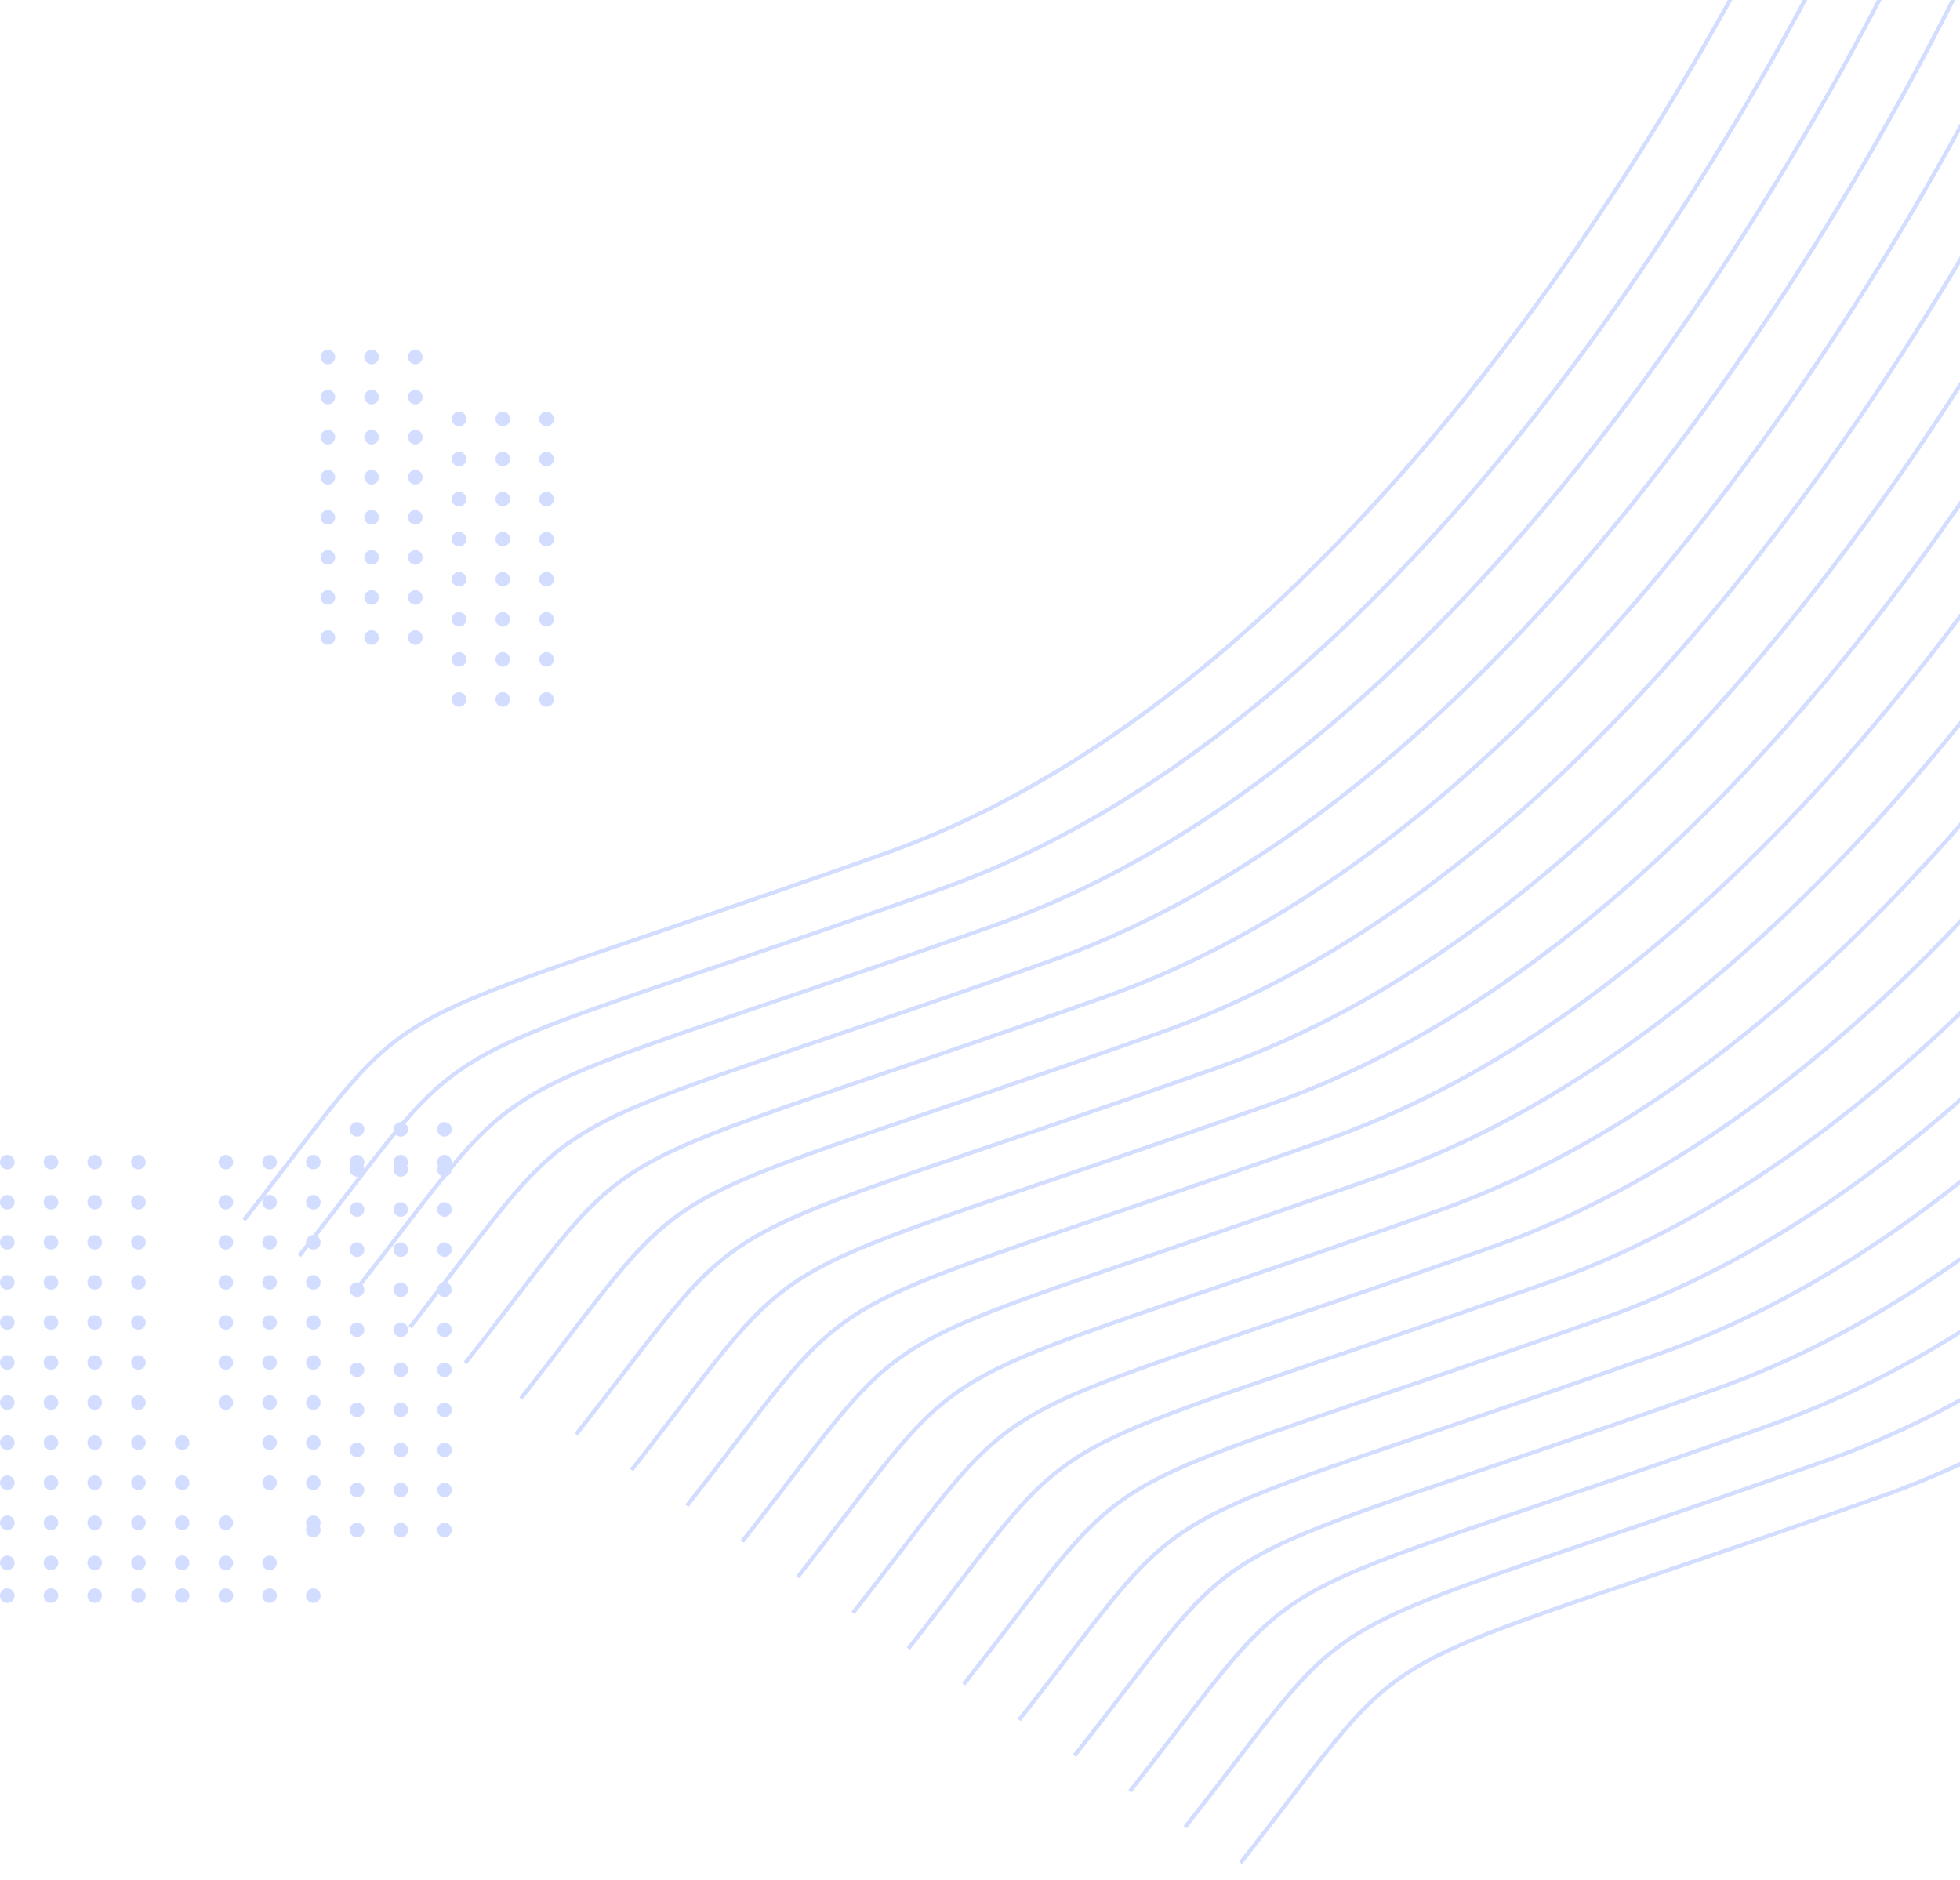 <svg width="538" height="516" viewBox="0 0 538 516" fill="none" xmlns="http://www.w3.org/2000/svg">
<circle cx="90.002" cy="98" r="2" fill="#D3DDFF"/>
<circle cx="126.002" cy="115" r="2" fill="#D3DDFF"/>
<circle cx="90.002" cy="109" r="2" fill="#D3DDFF"/>
<circle cx="126.002" cy="126" r="2" fill="#D3DDFF"/>
<circle cx="90.002" cy="120" r="2" fill="#D3DDFF"/>
<circle cx="126.002" cy="137" r="2" fill="#D3DDFF"/>
<circle cx="90.002" cy="131" r="2" fill="#D3DDFF"/>
<circle cx="126.002" cy="148" r="2" fill="#D3DDFF"/>
<circle cx="90.002" cy="142" r="2" fill="#D3DDFF"/>
<circle cx="126.002" cy="159" r="2" fill="#D3DDFF"/>
<circle cx="90.002" cy="153" r="2" fill="#D3DDFF"/>
<circle cx="126.002" cy="170" r="2" fill="#D3DDFF"/>
<circle cx="90.002" cy="164" r="2" fill="#D3DDFF"/>
<circle cx="126.002" cy="181" r="2" fill="#D3DDFF"/>
<circle cx="90.002" cy="175" r="2" fill="#D3DDFF"/>
<circle cx="126.002" cy="192" r="2" fill="#D3DDFF"/>
<circle cx="102.002" cy="98" r="2" fill="#D3DDFF"/>
<circle cx="138.002" cy="115" r="2" fill="#D3DDFF"/>
<circle cx="102.002" cy="109" r="2" fill="#D3DDFF"/>
<circle cx="138.002" cy="126" r="2" fill="#D3DDFF"/>
<circle cx="102.002" cy="120" r="2" fill="#D3DDFF"/>
<circle cx="138.002" cy="137" r="2" fill="#D3DDFF"/>
<circle cx="102.002" cy="131" r="2" fill="#D3DDFF"/>
<circle cx="138.002" cy="148" r="2" fill="#D3DDFF"/>
<circle cx="102.002" cy="142" r="2" fill="#D3DDFF"/>
<circle cx="138.002" cy="159" r="2" fill="#D3DDFF"/>
<circle cx="102.002" cy="153" r="2" fill="#D3DDFF"/>
<circle cx="138.002" cy="170" r="2" fill="#D3DDFF"/>
<circle cx="102.002" cy="164" r="2" fill="#D3DDFF"/>
<circle cx="138.002" cy="181" r="2" fill="#D3DDFF"/>
<circle cx="102.002" cy="175" r="2" fill="#D3DDFF"/>
<circle cx="138.002" cy="192" r="2" fill="#D3DDFF"/>
<circle cx="114.002" cy="98" r="2" fill="#D3DDFF"/>
<circle cx="150.002" cy="115" r="2" fill="#D3DDFF"/>
<circle cx="114.002" cy="109" r="2" fill="#D3DDFF"/>
<circle cx="150.002" cy="126" r="2" fill="#D3DDFF"/>
<circle cx="114.002" cy="120" r="2" fill="#D3DDFF"/>
<circle cx="150.002" cy="137" r="2" fill="#D3DDFF"/>
<circle cx="114.002" cy="131" r="2" fill="#D3DDFF"/>
<circle cx="150.002" cy="148" r="2" fill="#D3DDFF"/>
<circle cx="114.002" cy="142" r="2" fill="#D3DDFF"/>
<circle cx="150.002" cy="159" r="2" fill="#D3DDFF"/>
<circle cx="114.002" cy="153" r="2" fill="#D3DDFF"/>
<circle cx="150.002" cy="170" r="2" fill="#D3DDFF"/>
<circle cx="114.002" cy="164" r="2" fill="#D3DDFF"/>
<circle cx="150.002" cy="181" r="2" fill="#D3DDFF"/>
<circle cx="114.002" cy="175" r="2" fill="#D3DDFF"/>
<circle cx="150.002" cy="192" r="2" fill="#D3DDFF"/>
<path d="M714.982 -301.124C697.053 -269.427 651.162 -203.51 611.029 -193.42C560.863 -180.809 514.215 -81.354 503.048 -55.781C491.882 -30.207 393.255 181.052 242.905 234.29C92.556 287.527 119.516 268.056 66.997 334.854" stroke="#D3DDFF"/>
<path d="M714.982 -301.124C697.053 -269.427 651.162 -203.51 611.029 -193.42C560.863 -180.809 514.215 -81.354 503.048 -55.781C491.882 -30.207 393.255 181.052 242.905 234.29C92.556 287.527 119.516 268.056 66.997 334.854" stroke="#D3DDFF"/>
<path d="M714.982 -301.124C697.053 -269.427 651.162 -203.51 611.029 -193.42C560.863 -180.809 514.215 -81.354 503.048 -55.781C491.882 -30.207 393.255 181.052 242.905 234.29C92.556 287.527 119.516 268.056 66.997 334.854" stroke="#D3DDFF"/>
<path d="M730.185 -291.323C712.256 -259.626 666.366 -193.709 626.232 -183.62C576.066 -171.008 529.418 -71.553 518.251 -45.98C507.085 -20.407 408.458 190.853 258.109 244.09C107.759 297.328 134.72 277.857 82.201 344.654" stroke="#D3DDFF"/>
<path d="M730.185 -291.323C712.256 -259.626 666.366 -193.709 626.232 -183.62C576.066 -171.008 529.418 -71.553 518.251 -45.98C507.085 -20.407 408.458 190.853 258.109 244.09C107.759 297.328 134.72 277.857 82.201 344.654" stroke="#D3DDFF"/>
<path d="M730.185 -291.323C712.256 -259.626 666.366 -193.709 626.232 -183.62C576.066 -171.008 529.418 -71.553 518.251 -45.98C507.085 -20.407 408.458 190.853 258.109 244.09C107.759 297.328 134.72 277.857 82.201 344.654" stroke="#D3DDFF"/>
<path d="M745.381 -281.521C727.452 -249.823 681.561 -183.906 641.428 -173.817C591.261 -161.205 544.613 -61.75 533.447 -36.177C522.28 -10.604 423.653 200.655 273.304 253.893C122.954 307.131 149.915 287.66 97.396 354.457" stroke="#D3DDFF"/>
<path d="M745.381 -281.521C727.452 -249.823 681.561 -183.906 641.428 -173.817C591.261 -161.205 544.613 -61.75 533.447 -36.177C522.28 -10.604 423.653 200.655 273.304 253.893C122.954 307.131 149.915 287.66 97.396 354.457" stroke="#D3DDFF"/>
<path d="M745.381 -281.521C727.452 -249.823 681.561 -183.906 641.428 -173.817C591.261 -161.205 544.613 -61.75 533.447 -36.177C522.28 -10.604 423.653 200.655 273.304 253.893C122.954 307.131 149.915 287.66 97.396 354.457" stroke="#D3DDFF"/>
<path d="M760.576 -271.718C742.647 -240.021 696.756 -174.103 656.623 -164.014C606.457 -151.402 559.808 -51.948 548.642 -26.374C537.475 -0.801 438.849 210.458 288.499 263.696C138.15 316.934 165.11 297.462 112.591 364.26" stroke="#D3DDFF"/>
<path d="M760.576 -271.718C742.647 -240.021 696.756 -174.103 656.623 -164.014C606.457 -151.402 559.808 -51.948 548.642 -26.374C537.475 -0.801 438.849 210.458 288.499 263.696C138.15 316.934 165.11 297.462 112.591 364.26" stroke="#D3DDFF"/>
<path d="M760.576 -271.718C742.647 -240.021 696.756 -174.103 656.623 -164.014C606.457 -151.402 559.808 -51.948 548.642 -26.374C537.475 -0.801 438.849 210.458 288.499 263.696C138.15 316.934 165.11 297.462 112.591 364.26" stroke="#D3DDFF"/>
<path d="M775.771 -261.917C757.842 -230.22 711.951 -164.303 671.818 -154.213C621.652 -141.602 575.004 -42.147 563.837 -16.574C552.671 9 454.044 220.259 303.694 273.497C153.345 326.734 180.305 307.263 127.786 374.061" stroke="#D3DDFF"/>
<path d="M775.771 -261.917C757.842 -230.22 711.951 -164.303 671.818 -154.213C621.652 -141.602 575.004 -42.147 563.837 -16.574C552.671 9 454.044 220.259 303.694 273.497C153.345 326.734 180.305 307.263 127.786 374.061" stroke="#D3DDFF"/>
<path d="M775.771 -261.917C757.842 -230.22 711.951 -164.303 671.818 -154.213C621.652 -141.602 575.004 -42.147 563.837 -16.574C552.671 9 454.044 220.259 303.694 273.497C153.345 326.734 180.305 307.263 127.786 374.061" stroke="#D3DDFF"/>
<path d="M790.974 -252.114C773.046 -220.417 727.155 -154.5 687.021 -144.411C636.855 -131.799 590.207 -32.344 579.04 -6.771C567.874 18.802 469.247 230.062 318.898 283.299C168.548 336.537 195.509 317.066 142.99 383.863" stroke="#D3DDFF"/>
<path d="M790.974 -252.114C773.046 -220.417 727.155 -154.5 687.021 -144.411C636.855 -131.799 590.207 -32.344 579.04 -6.771C567.874 18.802 469.247 230.062 318.898 283.299C168.548 336.537 195.509 317.066 142.99 383.863" stroke="#D3DDFF"/>
<path d="M790.974 -252.114C773.046 -220.417 727.155 -154.5 687.021 -144.411C636.855 -131.799 590.207 -32.344 579.04 -6.771C567.874 18.802 469.247 230.062 318.898 283.299C168.548 336.537 195.509 317.066 142.99 383.863" stroke="#D3DDFF"/>
<path d="M806.17 -242.312C788.241 -210.614 742.35 -144.697 702.217 -134.608C652.05 -121.996 605.402 -22.541 594.236 3.032C583.069 28.605 484.442 239.864 334.093 293.102C183.743 346.34 210.704 326.869 158.185 393.666" stroke="#D3DDFF"/>
<path d="M806.17 -242.312C788.241 -210.614 742.35 -144.697 702.217 -134.608C652.05 -121.996 605.402 -22.541 594.236 3.032C583.069 28.605 484.442 239.864 334.093 293.102C183.743 346.34 210.704 326.869 158.185 393.666" stroke="#D3DDFF"/>
<path d="M806.17 -242.312C788.241 -210.614 742.35 -144.697 702.217 -134.608C652.05 -121.996 605.402 -22.541 594.236 3.032C583.069 28.605 484.442 239.864 334.093 293.102C183.743 346.34 210.704 326.869 158.185 393.666" stroke="#D3DDFF"/>
<path d="M821.365 -232.509C803.436 -200.812 757.545 -134.894 717.412 -124.805C667.246 -112.193 620.598 -12.739 609.431 12.835C598.264 38.408 499.638 249.667 349.288 302.905C198.939 356.143 225.899 336.671 173.38 403.469" stroke="#D3DDFF"/>
<path d="M821.365 -232.509C803.436 -200.812 757.545 -134.894 717.412 -124.805C667.246 -112.193 620.598 -12.739 609.431 12.835C598.264 38.408 499.638 249.667 349.288 302.905C198.939 356.143 225.899 336.671 173.38 403.469" stroke="#D3DDFF"/>
<path d="M821.365 -232.509C803.436 -200.812 757.545 -134.894 717.412 -124.805C667.246 -112.193 620.598 -12.739 609.431 12.835C598.264 38.408 499.638 249.667 349.288 302.905C198.939 356.143 225.899 336.671 173.38 403.469" stroke="#D3DDFF"/>
<path d="M836.568 -222.708C818.639 -191.011 772.748 -125.094 732.615 -115.004C682.449 -102.393 635.801 -2.938 624.634 22.635C613.467 48.209 514.841 259.468 364.491 312.706C214.142 365.943 241.102 346.472 188.583 413.27" stroke="#D3DDFF"/>
<path d="M836.568 -222.708C818.639 -191.011 772.748 -125.094 732.615 -115.004C682.449 -102.393 635.801 -2.938 624.634 22.635C613.467 48.209 514.841 259.468 364.491 312.706C214.142 365.943 241.102 346.472 188.583 413.27" stroke="#D3DDFF"/>
<path d="M836.568 -222.708C818.639 -191.011 772.748 -125.094 732.615 -115.004C682.449 -102.393 635.801 -2.938 624.634 22.635C613.467 48.209 514.841 259.468 364.491 312.706C214.142 365.943 241.102 346.472 188.583 413.27" stroke="#D3DDFF"/>
<path d="M851.763 -212.905C833.835 -181.208 787.944 -115.291 747.81 -105.202C697.644 -92.59 650.996 6.865 639.829 32.438C628.663 58.011 530.036 269.27 379.687 322.508C229.337 375.746 256.298 356.275 203.779 423.072" stroke="#D3DDFF"/>
<path d="M851.763 -212.905C833.835 -181.208 787.944 -115.291 747.81 -105.202C697.644 -92.59 650.996 6.865 639.829 32.438C628.663 58.011 530.036 269.27 379.687 322.508C229.337 375.746 256.298 356.275 203.779 423.072" stroke="#D3DDFF"/>
<path d="M851.763 -212.905C833.835 -181.208 787.944 -115.291 747.81 -105.202C697.644 -92.59 650.996 6.865 639.829 32.438C628.663 58.011 530.036 269.27 379.687 322.508C229.337 375.746 256.298 356.275 203.779 423.072" stroke="#D3DDFF"/>
<path d="M866.959 -203.103C849.03 -171.405 803.139 -105.488 763.006 -95.399C712.839 -82.787 666.191 16.668 655.025 42.241C643.858 67.814 545.232 279.073 394.882 332.311C244.532 385.549 271.493 366.078 218.974 432.875" stroke="#D3DDFF"/>
<path d="M866.959 -203.103C849.03 -171.405 803.139 -105.488 763.006 -95.399C712.839 -82.787 666.191 16.668 655.025 42.241C643.858 67.814 545.232 279.073 394.882 332.311C244.532 385.549 271.493 366.078 218.974 432.875" stroke="#D3DDFF"/>
<path d="M866.959 -203.103C849.03 -171.405 803.139 -105.488 763.006 -95.399C712.839 -82.787 666.191 16.668 655.025 42.241C643.858 67.814 545.232 279.073 394.882 332.311C244.532 385.549 271.493 366.078 218.974 432.875" stroke="#D3DDFF"/>
<path d="M882.154 -193.302C864.225 -161.605 818.334 -95.688 778.201 -85.598C728.035 -72.987 681.387 26.468 670.22 52.042C659.053 77.615 560.427 288.874 410.077 342.112C259.728 395.35 286.688 375.878 234.169 442.676" stroke="#D3DDFF"/>
<path d="M882.154 -193.302C864.225 -161.605 818.334 -95.688 778.201 -85.598C728.035 -72.987 681.387 26.468 670.22 52.042C659.053 77.615 560.427 288.874 410.077 342.112C259.728 395.35 286.688 375.878 234.169 442.676" stroke="#D3DDFF"/>
<path d="M882.154 -193.302C864.225 -161.605 818.334 -95.688 778.201 -85.598C728.035 -72.987 681.387 26.468 670.22 52.042C659.053 77.615 560.427 288.874 410.077 342.112C259.728 395.35 286.688 375.878 234.169 442.676" stroke="#D3DDFF"/>
<path d="M897.357 -183.501C879.428 -151.804 833.537 -85.887 793.404 -75.797C743.238 -63.186 696.59 36.269 685.423 61.842C674.257 87.416 575.63 298.675 425.28 351.913C274.931 405.15 301.891 385.679 249.372 452.477" stroke="#D3DDFF"/>
<path d="M897.357 -183.501C879.428 -151.804 833.537 -85.887 793.404 -75.797C743.238 -63.186 696.59 36.269 685.423 61.842C674.257 87.416 575.63 298.675 425.28 351.913C274.931 405.15 301.891 385.679 249.372 452.477" stroke="#D3DDFF"/>
<path d="M897.357 -183.501C879.428 -151.804 833.537 -85.887 793.404 -75.797C743.238 -63.186 696.59 36.269 685.423 61.842C674.257 87.416 575.63 298.675 425.28 351.913C274.931 405.15 301.891 385.679 249.372 452.477" stroke="#D3DDFF"/>
<path d="M912.552 -173.696C894.624 -141.999 848.733 -76.082 808.6 -65.993C758.433 -53.381 711.785 46.074 700.618 71.647C689.452 97.22 590.825 308.479 440.476 361.717C290.126 414.955 317.087 395.484 264.568 462.281" stroke="#D3DDFF"/>
<path d="M912.552 -173.696C894.624 -141.999 848.733 -76.082 808.6 -65.993C758.433 -53.381 711.785 46.074 700.618 71.647C689.452 97.22 590.825 308.479 440.476 361.717C290.126 414.955 317.087 395.484 264.568 462.281" stroke="#D3DDFF"/>
<path d="M912.552 -173.696C894.624 -141.999 848.733 -76.082 808.6 -65.993C758.433 -53.381 711.785 46.074 700.618 71.647C689.452 97.22 590.825 308.479 440.476 361.717C290.126 414.955 317.087 395.484 264.568 462.281" stroke="#D3DDFF"/>
<path d="M927.748 -163.896C909.819 -132.198 863.928 -66.281 823.795 -56.192C773.628 -43.58 726.98 55.875 715.814 81.448C704.647 107.021 606.021 318.28 455.671 371.518C305.321 424.756 332.282 405.285 279.763 472.082" stroke="#D3DDFF"/>
<path d="M927.748 -163.896C909.819 -132.198 863.928 -66.281 823.795 -56.192C773.628 -43.58 726.98 55.875 715.814 81.448C704.647 107.021 606.021 318.28 455.671 371.518C305.321 424.756 332.282 405.285 279.763 472.082" stroke="#D3DDFF"/>
<path d="M927.748 -163.896C909.819 -132.198 863.928 -66.281 823.795 -56.192C773.628 -43.58 726.98 55.875 715.814 81.448C704.647 107.021 606.021 318.28 455.671 371.518C305.321 424.756 332.282 405.285 279.763 472.082" stroke="#D3DDFF"/>
<path d="M942.943 -154.093C925.014 -122.396 879.123 -56.478 838.99 -46.389C788.824 -33.778 742.176 65.677 731.009 91.251C719.842 116.824 621.216 328.083 470.866 381.321C320.517 434.559 347.477 415.087 294.958 481.885" stroke="#D3DDFF"/>
<path d="M942.943 -154.093C925.014 -122.396 879.123 -56.478 838.99 -46.389C788.824 -33.778 742.176 65.677 731.009 91.251C719.842 116.824 621.216 328.083 470.866 381.321C320.517 434.559 347.477 415.087 294.958 481.885" stroke="#D3DDFF"/>
<path d="M942.943 -154.093C925.014 -122.396 879.123 -56.478 838.99 -46.389C788.824 -33.778 742.176 65.677 731.009 91.251C719.842 116.824 621.216 328.083 470.866 381.321C320.517 434.559 347.477 415.087 294.958 481.885" stroke="#D3DDFF"/>
<path d="M958.146 -144.29C940.217 -112.593 894.326 -46.676 854.193 -36.586C804.027 -23.975 757.379 75.48 746.212 101.053C735.046 126.627 636.419 337.886 486.069 391.124C335.72 444.361 362.68 424.89 310.161 491.688" stroke="#D3DDFF"/>
<path d="M958.146 -144.29C940.217 -112.593 894.326 -46.676 854.193 -36.586C804.027 -23.975 757.379 75.48 746.212 101.053C735.046 126.627 636.419 337.886 486.069 391.124C335.72 444.361 362.68 424.89 310.161 491.688" stroke="#D3DDFF"/>
<path d="M958.146 -144.29C940.217 -112.593 894.326 -46.676 854.193 -36.586C804.027 -23.975 757.379 75.48 746.212 101.053C735.046 126.627 636.419 337.886 486.069 391.124C335.72 444.361 362.68 424.89 310.161 491.688" stroke="#D3DDFF"/>
<path d="M973.342 -134.489C955.413 -102.792 909.522 -36.875 869.389 -26.786C819.222 -14.174 772.574 85.281 761.407 110.854C750.241 136.427 651.614 347.687 501.265 400.924C350.915 454.162 377.876 434.691 325.357 501.488" stroke="#D3DDFF"/>
<path d="M973.342 -134.489C955.413 -102.792 909.522 -36.875 869.389 -26.786C819.222 -14.174 772.574 85.281 761.407 110.854C750.241 136.427 651.614 347.687 501.265 400.924C350.915 454.162 377.876 434.691 325.357 501.488" stroke="#D3DDFF"/>
<path d="M973.342 -134.489C955.413 -102.792 909.522 -36.875 869.389 -26.786C819.222 -14.174 772.574 85.281 761.407 110.854C750.241 136.427 651.614 347.687 501.265 400.924C350.915 454.162 377.876 434.691 325.357 501.488" stroke="#D3DDFF"/>
<path d="M988.537 -124.687C970.608 -92.989 924.717 -27.072 884.584 -16.983C834.417 -4.371 787.769 95.084 776.603 120.657C765.436 146.23 666.81 357.489 516.46 410.727C366.11 463.965 393.071 444.494 340.552 511.291" stroke="#D3DDFF"/>
<path d="M988.537 -124.687C970.608 -92.989 924.717 -27.072 884.584 -16.983C834.417 -4.371 787.769 95.084 776.603 120.657C765.436 146.23 666.81 357.489 516.46 410.727C366.11 463.965 393.071 444.494 340.552 511.291" stroke="#D3DDFF"/>
<path d="M988.537 -124.687C970.608 -92.989 924.717 -27.072 884.584 -16.983C834.417 -4.371 787.769 95.084 776.603 120.657C765.436 146.23 666.81 357.489 516.46 410.727C366.11 463.965 393.071 444.494 340.552 511.291" stroke="#D3DDFF"/>
<circle cx="2" cy="429" r="2" fill="#D3DDFF"/>
<circle cx="14" cy="429" r="2" fill="#D3DDFF"/>
<circle cx="26" cy="429" r="2" fill="#D3DDFF"/>
<circle cx="38" cy="429" r="2" fill="#D3DDFF"/>
<circle cx="50" cy="429" r="2" fill="#D3DDFF"/>
<circle cx="62" cy="429" r="2" fill="#D3DDFF"/>
<circle cx="74" cy="429" r="2" fill="#D3DDFF"/>
<circle cx="2" cy="319" r="2" fill="#D3DDFF"/>
<circle cx="2" cy="330" r="2" fill="#D3DDFF"/>
<circle cx="2" cy="341" r="2" fill="#D3DDFF"/>
<circle cx="2" cy="352" r="2" fill="#D3DDFF"/>
<circle cx="2" cy="363" r="2" fill="#D3DDFF"/>
<circle cx="2" cy="374" r="2" fill="#D3DDFF"/>
<circle cx="2" cy="385" r="2" fill="#D3DDFF"/>
<circle cx="2" cy="396" r="2" fill="#D3DDFF"/>
<circle cx="2" cy="407" r="2" fill="#D3DDFF"/>
<circle cx="2" cy="418" r="2" fill="#D3DDFF"/>
<circle cx="2" cy="438" r="2" fill="#D3DDFF"/>
<circle cx="14" cy="319" r="2" fill="#D3DDFF"/>
<circle cx="14" cy="330" r="2" fill="#D3DDFF"/>
<circle cx="14" cy="341" r="2" fill="#D3DDFF"/>
<circle cx="14" cy="352" r="2" fill="#D3DDFF"/>
<circle cx="14" cy="363" r="2" fill="#D3DDFF"/>
<circle cx="14" cy="374" r="2" fill="#D3DDFF"/>
<circle cx="14" cy="385" r="2" fill="#D3DDFF"/>
<circle cx="14" cy="396" r="2" fill="#D3DDFF"/>
<circle cx="26" cy="319" r="2" fill="#D3DDFF"/>
<circle cx="26" cy="330" r="2" fill="#D3DDFF"/>
<circle cx="26" cy="341" r="2" fill="#D3DDFF"/>
<circle cx="26" cy="352" r="2" fill="#D3DDFF"/>
<circle cx="26" cy="363" r="2" fill="#D3DDFF"/>
<circle cx="26" cy="374" r="2" fill="#D3DDFF"/>
<circle cx="26" cy="385" r="2" fill="#D3DDFF"/>
<circle cx="26" cy="396" r="2" fill="#D3DDFF"/>
<circle cx="38" cy="319" r="2" fill="#D3DDFF"/>
<circle cx="38" cy="330" r="2" fill="#D3DDFF"/>
<circle cx="38" cy="341" r="2" fill="#D3DDFF"/>
<circle cx="38" cy="352" r="2" fill="#D3DDFF"/>
<circle cx="38" cy="363" r="2" fill="#D3DDFF"/>
<circle cx="38" cy="374" r="2" fill="#D3DDFF"/>
<circle cx="38" cy="385" r="2" fill="#D3DDFF"/>
<circle cx="38" cy="396" r="2" fill="#D3DDFF"/>
<circle cx="50" cy="396" r="2" fill="#D3DDFF"/>
<circle cx="14" cy="407" r="2" fill="#D3DDFF"/>
<circle cx="14" cy="418" r="2" fill="#D3DDFF"/>
<circle cx="14" cy="438" r="2" fill="#D3DDFF"/>
<circle cx="26" cy="407" r="2" fill="#D3DDFF"/>
<circle cx="26" cy="418" r="2" fill="#D3DDFF"/>
<circle cx="26" cy="438" r="2" fill="#D3DDFF"/>
<circle cx="38" cy="407" r="2" fill="#D3DDFF"/>
<circle cx="38" cy="418" r="2" fill="#D3DDFF"/>
<circle cx="38" cy="438" r="2" fill="#D3DDFF"/>
<circle cx="50" cy="407" r="2" fill="#D3DDFF"/>
<circle cx="50" cy="418" r="2" fill="#D3DDFF"/>
<circle cx="50" cy="438" r="2" fill="#D3DDFF"/>
<circle cx="62" cy="319" r="2" fill="#D3DDFF"/>
<circle cx="62" cy="330" r="2" fill="#D3DDFF"/>
<circle cx="62" cy="341" r="2" fill="#D3DDFF"/>
<circle cx="62" cy="352" r="2" fill="#D3DDFF"/>
<circle cx="62" cy="363" r="2" fill="#D3DDFF"/>
<circle cx="62" cy="374" r="2" fill="#D3DDFF"/>
<circle cx="62" cy="385" r="2" fill="#D3DDFF"/>
<circle cx="62" cy="418" r="2" fill="#D3DDFF"/>
<circle cx="62" cy="438" r="2" fill="#D3DDFF"/>
<circle cx="74" cy="319" r="2" fill="#D3DDFF"/>
<circle cx="74" cy="330" r="2" fill="#D3DDFF"/>
<circle cx="74" cy="341" r="2" fill="#D3DDFF"/>
<circle cx="74" cy="352" r="2" fill="#D3DDFF"/>
<circle cx="74" cy="363" r="2" fill="#D3DDFF"/>
<circle cx="74" cy="374" r="2" fill="#D3DDFF"/>
<circle cx="74" cy="385" r="2" fill="#D3DDFF"/>
<circle cx="74" cy="396" r="2" fill="#D3DDFF"/>
<circle cx="74" cy="407" r="2" fill="#D3DDFF"/>
<circle cx="74" cy="438" r="2" fill="#D3DDFF"/>
<circle cx="86" cy="319" r="2" fill="#D3DDFF"/>
<circle cx="86" cy="330" r="2" fill="#D3DDFF"/>
<circle cx="86" cy="341" r="2" fill="#D3DDFF"/>
<circle cx="86" cy="352" r="2" fill="#D3DDFF"/>
<circle cx="86" cy="363" r="2" fill="#D3DDFF"/>
<circle cx="86" cy="374" r="2" fill="#D3DDFF"/>
<circle cx="86" cy="385" r="2" fill="#D3DDFF"/>
<circle cx="86" cy="396" r="2" fill="#D3DDFF"/>
<circle cx="86" cy="407" r="2" fill="#D3DDFF"/>
<circle cx="86" cy="418" r="2" fill="#D3DDFF"/>
<circle cx="86" cy="438" r="2" fill="#D3DDFF"/>
<circle cx="86" cy="420" r="2" fill="#D3DDFF"/>
<circle cx="98" cy="319" r="2" fill="#D3DDFF"/>
<circle cx="98" cy="310" r="2" fill="#D3DDFF"/>
<circle cx="98" cy="321" r="2" fill="#D3DDFF"/>
<circle cx="98" cy="332" r="2" fill="#D3DDFF"/>
<circle cx="98" cy="343" r="2" fill="#D3DDFF"/>
<circle cx="98" cy="354" r="2" fill="#D3DDFF"/>
<circle cx="98" cy="365" r="2" fill="#D3DDFF"/>
<circle cx="98" cy="376" r="2" fill="#D3DDFF"/>
<circle cx="98" cy="387" r="2" fill="#D3DDFF"/>
<circle cx="98" cy="398" r="2" fill="#D3DDFF"/>
<circle cx="98" cy="409" r="2" fill="#D3DDFF"/>
<circle cx="98" cy="420" r="2" fill="#D3DDFF"/>
<circle cx="110" cy="319" r="2" fill="#D3DDFF"/>
<circle cx="110" cy="310" r="2" fill="#D3DDFF"/>
<circle cx="110" cy="321" r="2" fill="#D3DDFF"/>
<circle cx="110" cy="332" r="2" fill="#D3DDFF"/>
<circle cx="110" cy="343" r="2" fill="#D3DDFF"/>
<circle cx="110" cy="354" r="2" fill="#D3DDFF"/>
<circle cx="110" cy="365" r="2" fill="#D3DDFF"/>
<circle cx="110" cy="376" r="2" fill="#D3DDFF"/>
<circle cx="110" cy="387" r="2" fill="#D3DDFF"/>
<circle cx="110" cy="398" r="2" fill="#D3DDFF"/>
<circle cx="110" cy="409" r="2" fill="#D3DDFF"/>
<circle cx="110" cy="420" r="2" fill="#D3DDFF"/>
<circle cx="122" cy="319" r="2" fill="#D3DDFF"/>
<circle cx="122" cy="310" r="2" fill="#D3DDFF"/>
<circle cx="122" cy="321" r="2" fill="#D3DDFF"/>
<circle cx="122" cy="332" r="2" fill="#D3DDFF"/>
<circle cx="122" cy="343" r="2" fill="#D3DDFF"/>
<circle cx="122" cy="354" r="2" fill="#D3DDFF"/>
<circle cx="122" cy="365" r="2" fill="#D3DDFF"/>
<circle cx="122" cy="376" r="2" fill="#D3DDFF"/>
<circle cx="122" cy="387" r="2" fill="#D3DDFF"/>
<circle cx="122" cy="398" r="2" fill="#D3DDFF"/>
<circle cx="122" cy="409" r="2" fill="#D3DDFF"/>
<circle cx="122" cy="420" r="2" fill="#D3DDFF"/>
</svg>
